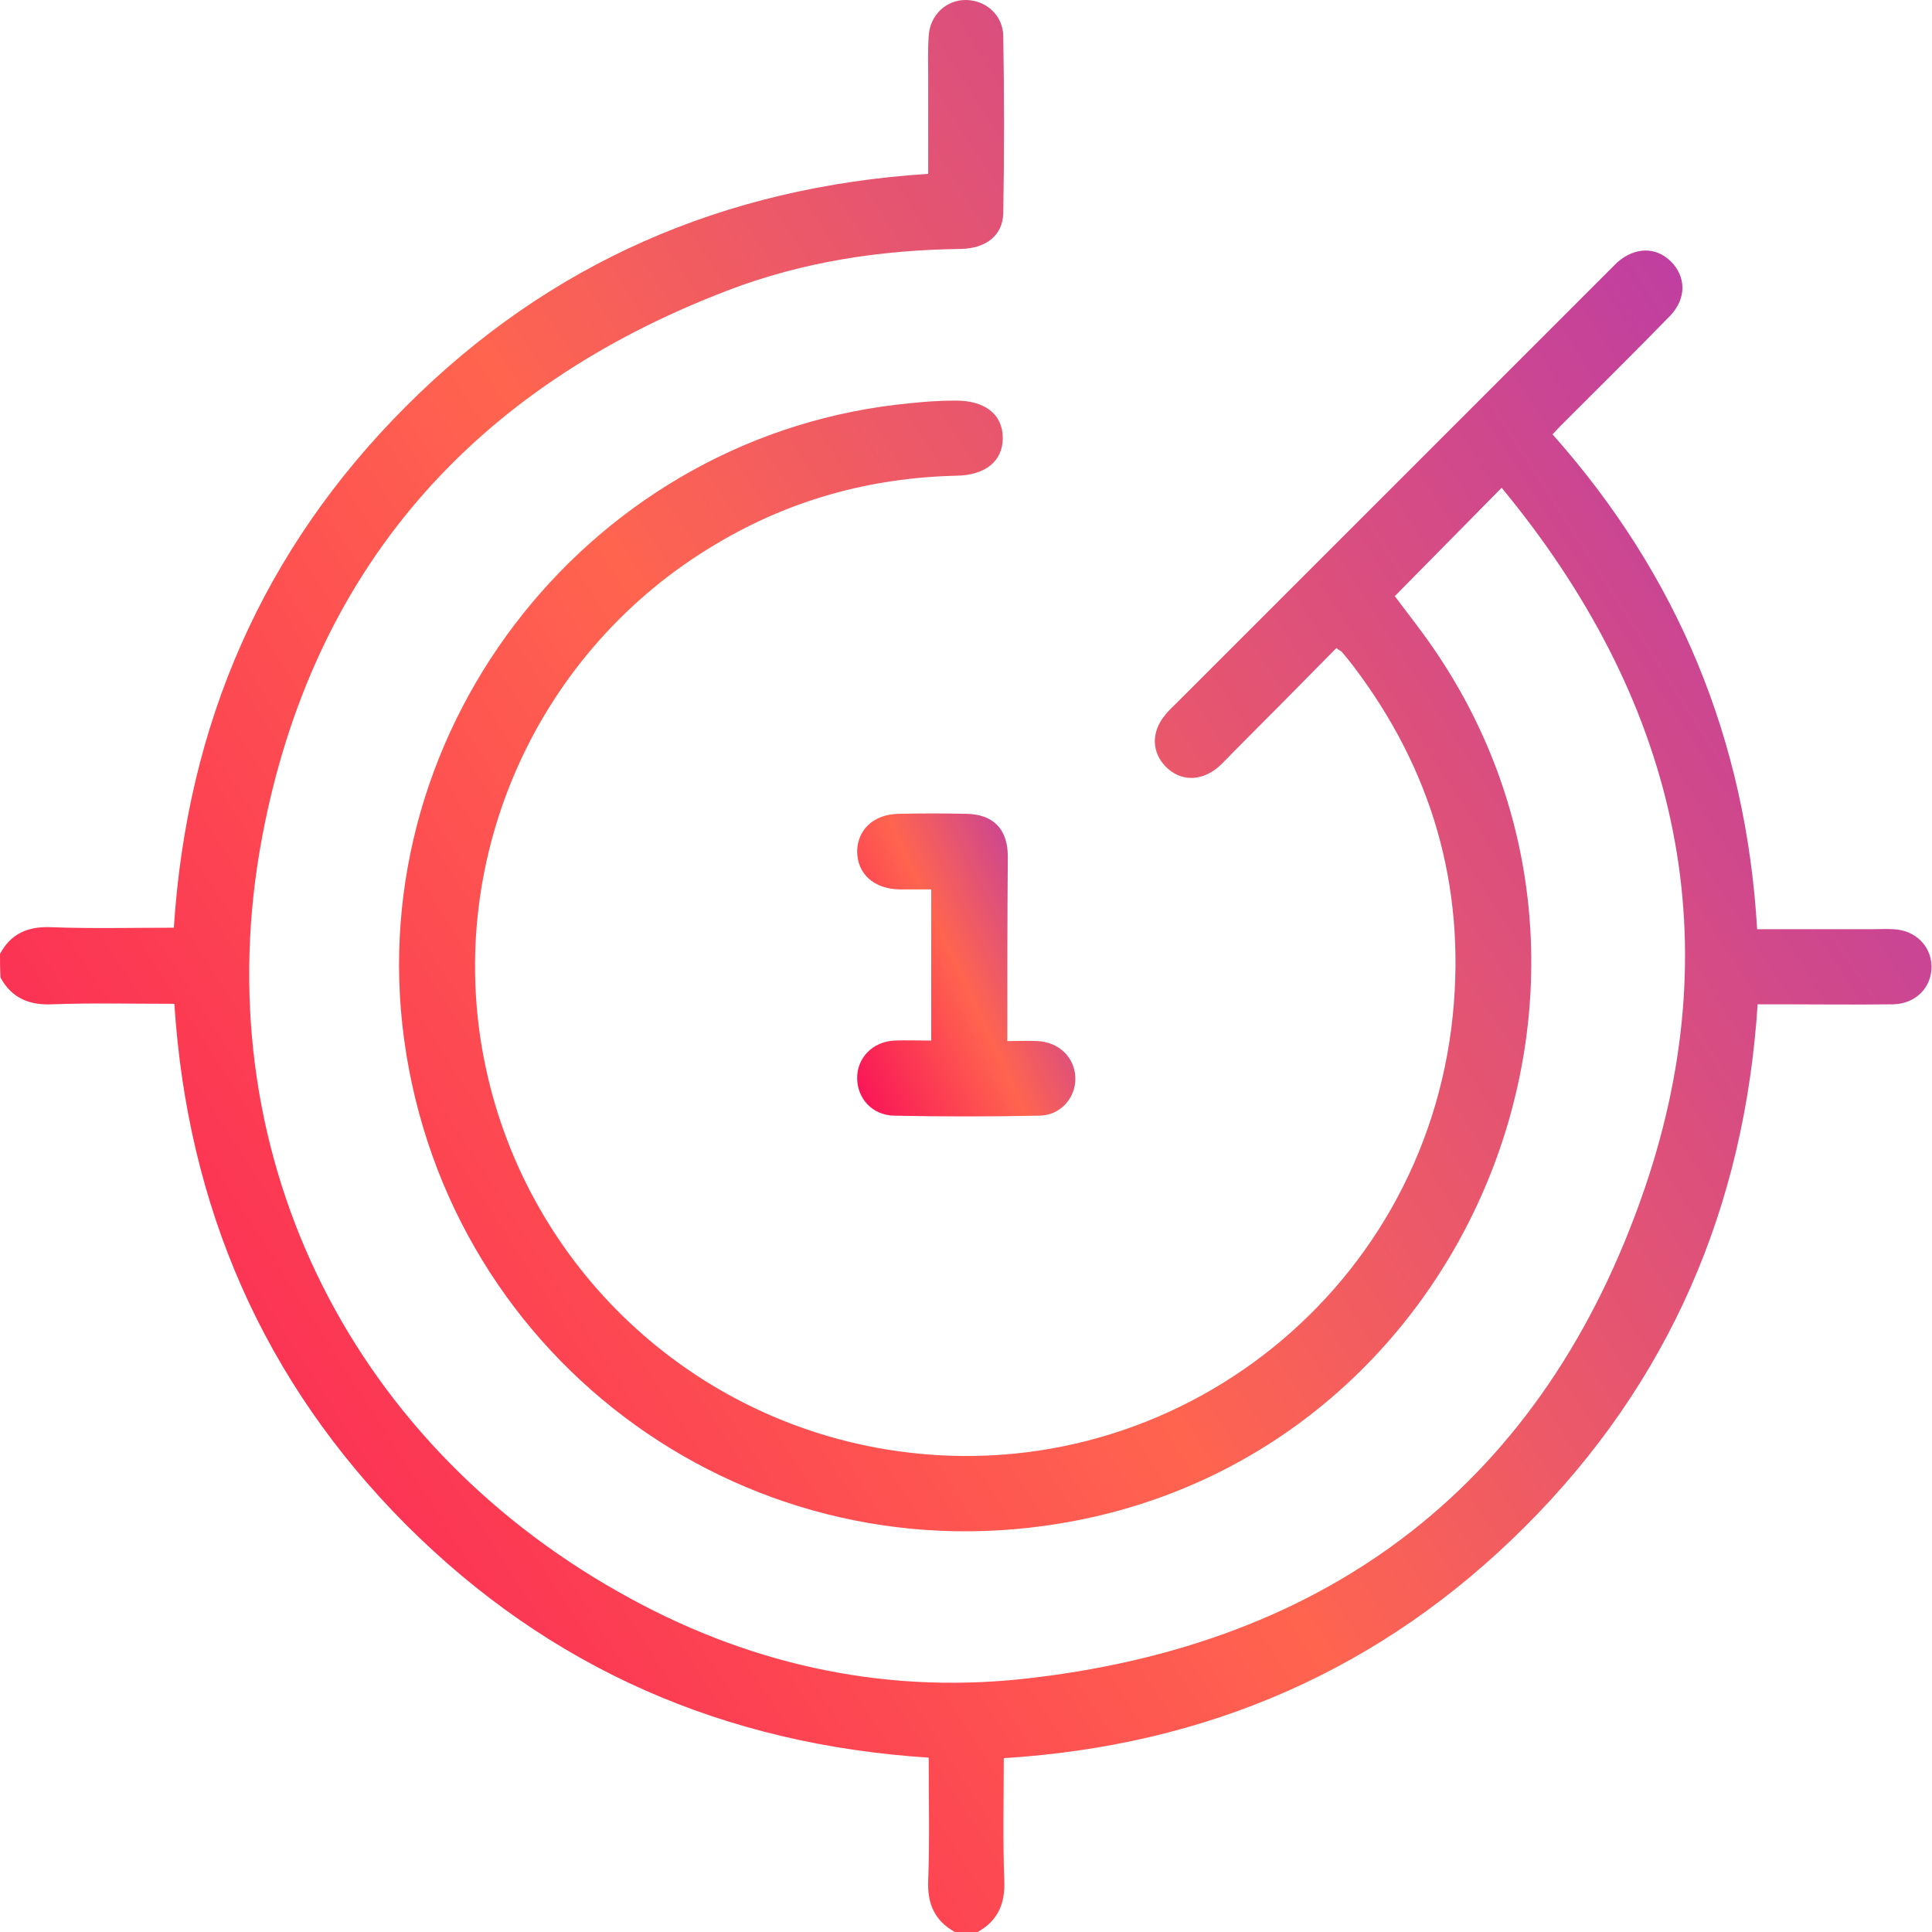 <svg width="65" height="65" viewBox="0 0 65 65" fill="none" xmlns="http://www.w3.org/2000/svg">
<path d="M0 32.093C0.373 31.398 0.949 31.161 1.729 31.195C3.086 31.246 4.425 31.212 5.849 31.212C6.29 24.38 8.833 18.497 13.665 13.665C18.479 8.85 24.345 6.29 31.228 5.849C31.228 4.764 31.228 3.696 31.228 2.611C31.228 2.153 31.211 1.679 31.245 1.221C31.279 0.509 31.839 -0.017 32.517 0C33.178 0.017 33.737 0.509 33.754 1.204C33.788 3.188 33.788 5.188 33.754 7.172C33.737 7.918 33.178 8.358 32.33 8.375C29.652 8.409 27.024 8.799 24.498 9.766C15.919 13.038 10.511 19.158 8.816 28.177C6.866 38.587 11.63 48.386 20.836 53.573C25.023 55.947 29.584 56.998 34.382 56.489C44.791 55.37 51.962 49.844 55.336 39.977C58.286 31.33 56.303 23.413 50.521 16.411C49.301 17.649 48.131 18.836 46.927 20.056C47.317 20.582 47.792 21.175 48.233 21.82C55.896 32.975 49.453 48.623 36.162 51.166C25.328 53.251 15.089 45.893 13.597 34.975C12.156 24.38 19.988 14.546 30.652 13.563C31.143 13.512 31.618 13.478 32.11 13.478C33.127 13.461 33.737 13.936 33.737 14.733C33.737 15.513 33.161 15.988 32.178 16.005C29.279 16.072 26.583 16.818 24.108 18.293C18.106 21.837 14.97 28.787 16.275 35.586C17.581 42.367 22.972 47.623 29.787 48.759C39.163 50.318 47.91 43.656 48.877 34.162C49.318 29.805 48.165 25.871 45.52 22.396C45.401 22.243 45.283 22.091 45.164 21.955C45.13 21.904 45.062 21.887 44.961 21.803C43.808 22.972 42.655 24.142 41.485 25.312C41.316 25.482 41.163 25.651 40.993 25.804C40.417 26.295 39.722 26.295 39.23 25.804C38.739 25.312 38.722 24.617 39.213 24.04C39.332 23.888 39.468 23.769 39.603 23.634C44.418 18.819 49.233 14.004 54.048 9.189C54.166 9.07 54.285 8.952 54.404 8.833C54.997 8.308 55.709 8.291 56.218 8.799C56.726 9.308 56.743 10.037 56.201 10.613C54.98 11.868 53.725 13.105 52.488 14.343C52.42 14.411 52.352 14.496 52.234 14.614C56.438 19.344 58.744 24.871 59.117 31.263C60.405 31.263 61.677 31.263 62.948 31.263C63.203 31.263 63.457 31.246 63.711 31.263C64.44 31.297 64.966 31.822 64.983 32.5C65 33.212 64.457 33.772 63.694 33.789C62.423 33.806 61.151 33.789 59.88 33.789C59.642 33.789 59.422 33.789 59.134 33.789C58.693 40.621 56.15 46.521 51.318 51.352C46.503 56.167 40.62 58.727 33.771 59.151C33.771 60.541 33.737 61.914 33.788 63.271C33.822 64.051 33.568 64.627 32.89 65C32.635 65 32.381 65 32.127 65C31.449 64.627 31.194 64.051 31.228 63.271C31.279 61.898 31.245 60.541 31.245 59.134C24.379 58.693 18.496 56.133 13.665 51.302C8.85 46.47 6.307 40.587 5.866 33.772C4.442 33.772 3.086 33.738 1.746 33.789C0.966 33.823 0.39 33.568 0.017 32.89C-2.58942e-07 32.602 0 32.348 0 32.093Z" fill="url(#paint0_linear_350_3762)"/>
<path d="M33.89 35.026C34.28 35.026 34.585 35.009 34.907 35.026C35.636 35.06 36.162 35.586 36.179 36.264C36.196 36.942 35.67 37.535 34.958 37.535C33.331 37.569 31.703 37.569 30.076 37.535C29.346 37.518 28.838 36.959 28.838 36.264C28.838 35.586 29.363 35.043 30.092 35.009C30.482 34.992 30.889 35.009 31.33 35.009C31.33 33.314 31.33 31.652 31.33 29.923C30.974 29.923 30.618 29.923 30.262 29.923C29.397 29.906 28.838 29.398 28.838 28.635C28.855 27.906 29.397 27.397 30.228 27.38C30.991 27.363 31.754 27.363 32.517 27.38C33.415 27.397 33.907 27.889 33.907 28.821C33.89 30.873 33.89 32.89 33.89 35.026Z" fill="url(#paint1_linear_350_3762)"/>
<defs>
<linearGradient id="paint0_linear_350_3762" x1="60.341" y1="-9.479" x2="-19.922" y2="42.158" gradientUnits="userSpaceOnUse">
<stop stop-color="#A831BF"/>
<stop offset="0.51" stop-color="#FF644F"/>
<stop offset="1" stop-color="#F80759"/>
</linearGradient>
<linearGradient id="paint1_linear_350_3762" x1="35.655" y1="25.881" x2="25.101" y2="30.772" gradientUnits="userSpaceOnUse">
<stop stop-color="#A831BF"/>
<stop offset="0.51" stop-color="#FF644F"/>
<stop offset="1" stop-color="#F80759"/>
</linearGradient>
</defs>
</svg>
